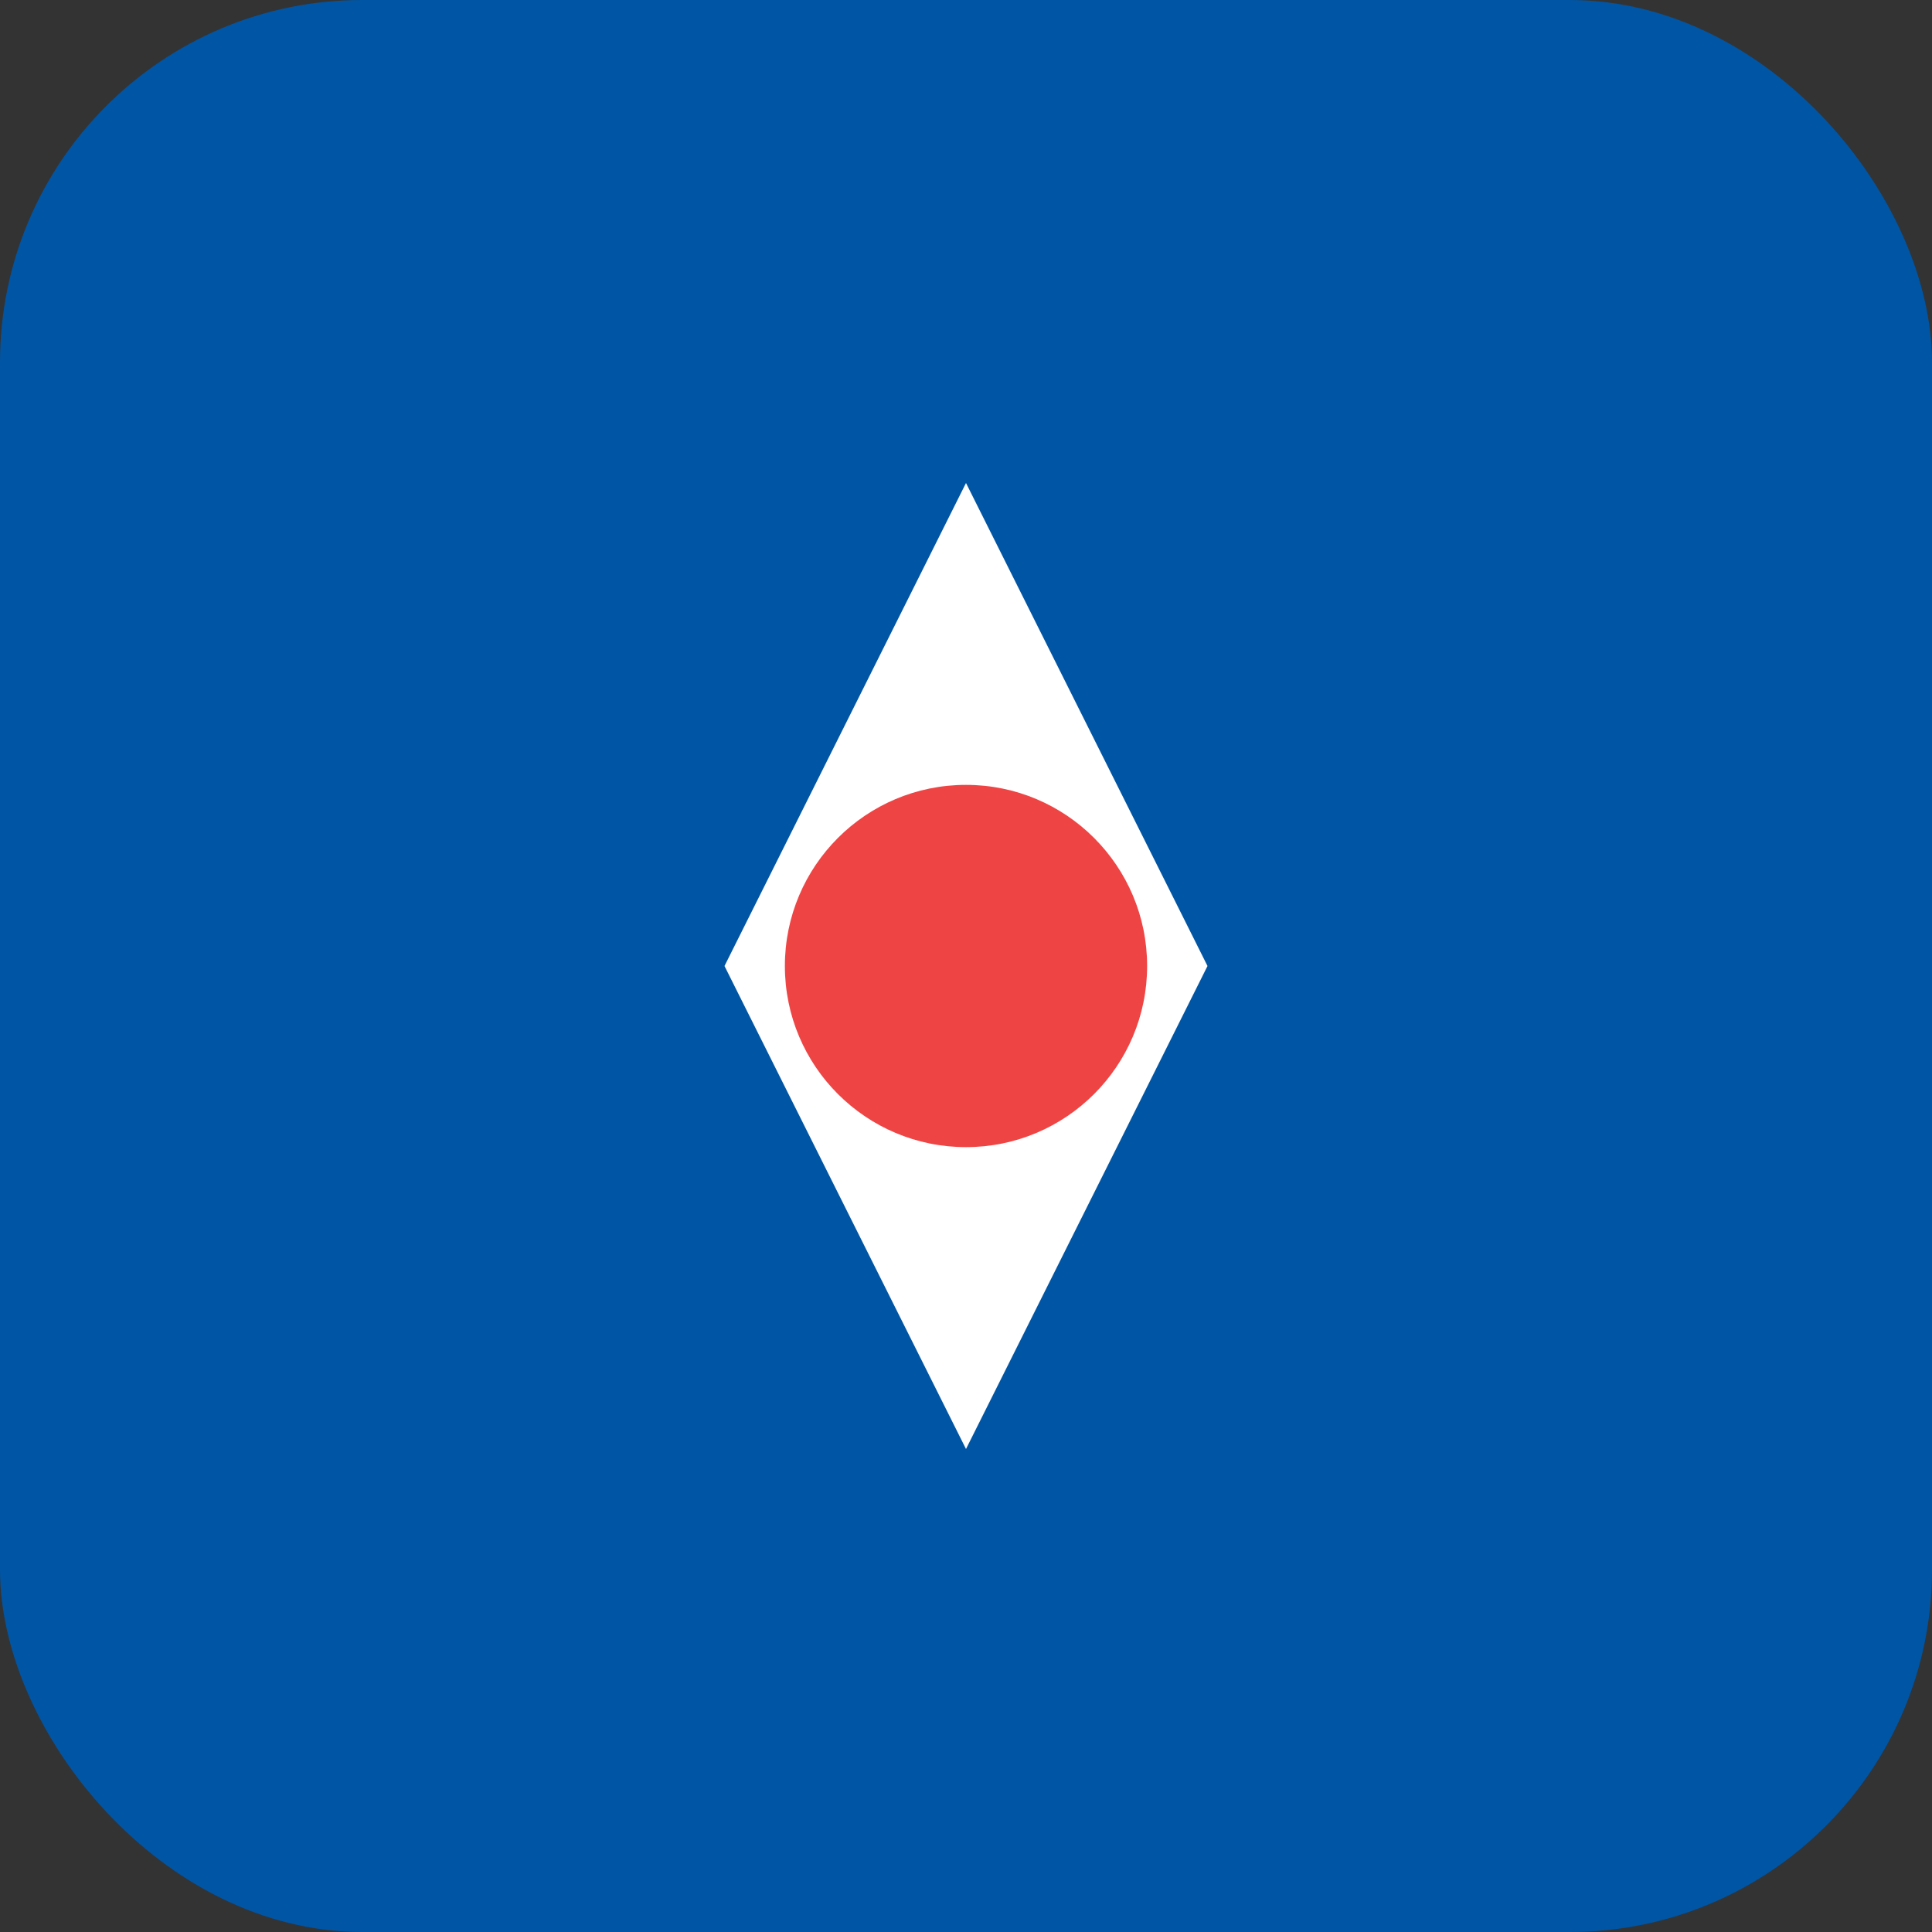 <svg width="32" height="32" viewBox="0 0 32 32" fill="none" xmlns="http://www.w3.org/2000/svg">
  <rect x="0" y="0" width="32" height="32" fill="#333333" stroke="none"/>
  <rect width="32" height="32" rx="6" fill="#0055A4"/>
  <path d="M16 8L20 16L16 24L12 16L16 8Z" fill="white"/>
  <circle cx="16" cy="16" r="3" fill="#EF4444"/>
</svg>
